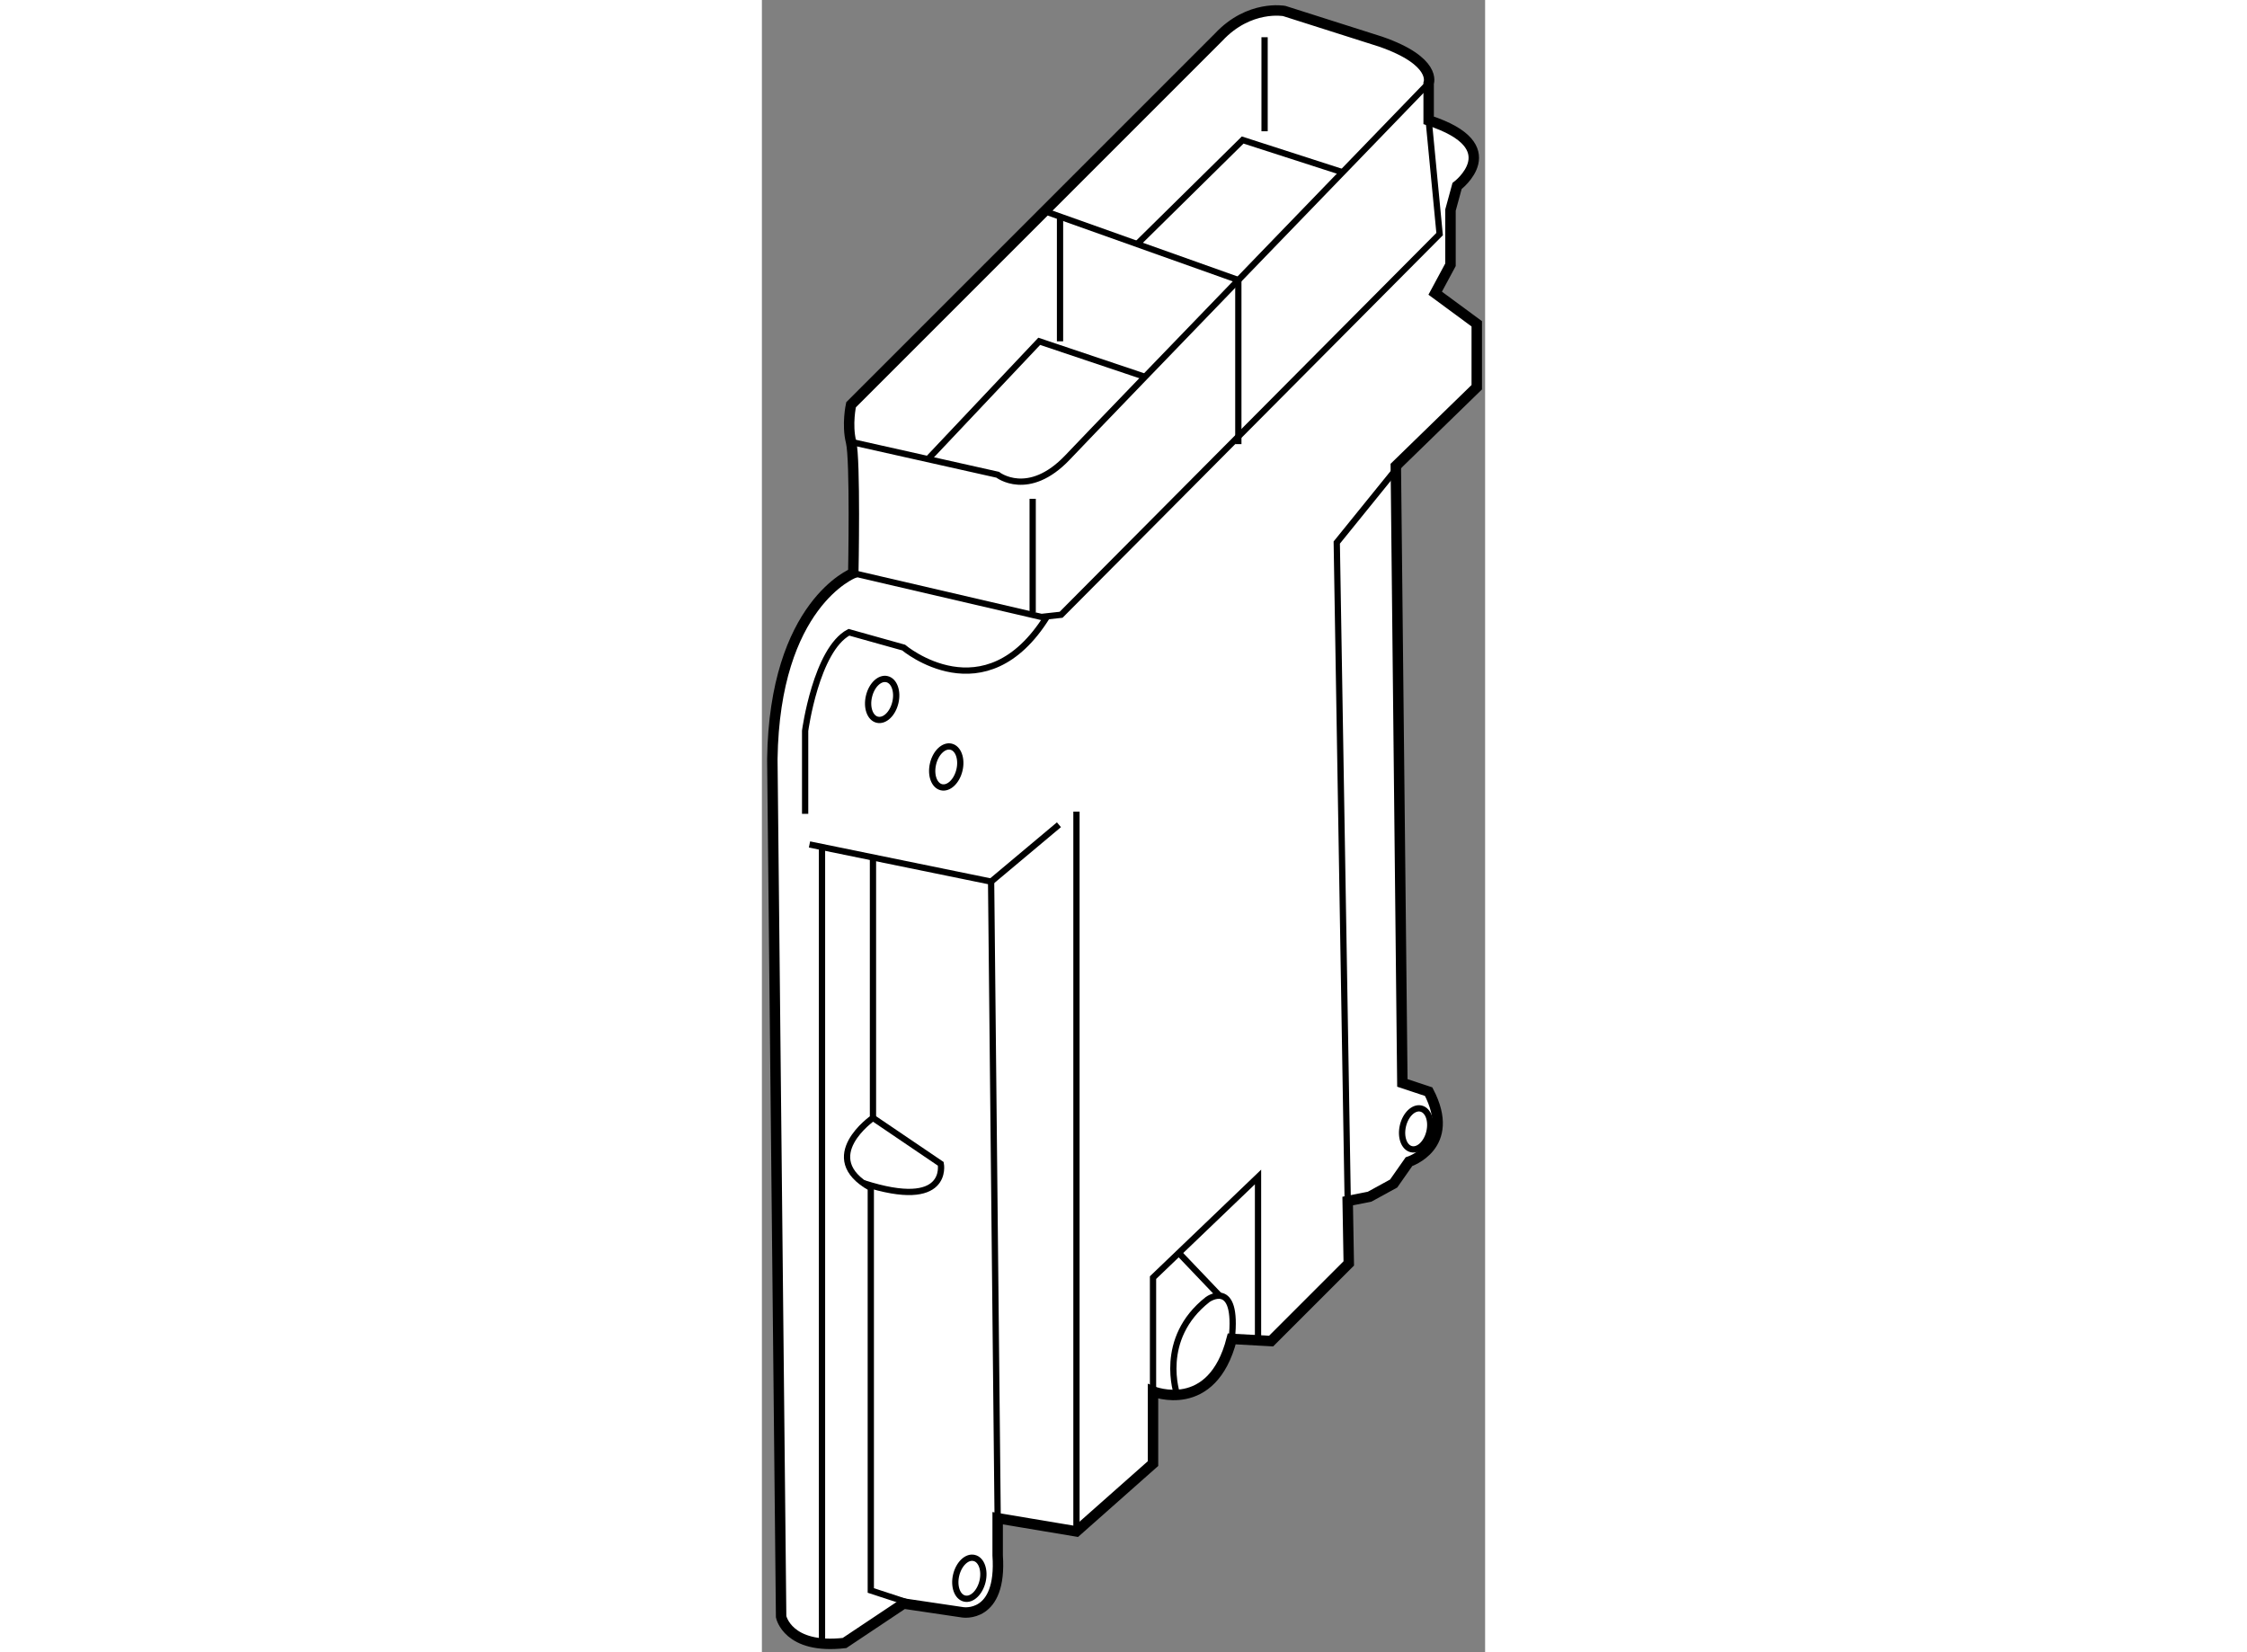 <?xml version="1.0" encoding="utf-8"?>
<!-- Generator: Adobe Illustrator 15.1.0, SVG Export Plug-In . SVG Version: 6.00 Build 0)  -->
<!DOCTYPE svg PUBLIC "-//W3C//DTD SVG 1.1//EN" "http://www.w3.org/Graphics/SVG/1.1/DTD/svg11.dtd">
<svg version="1.1" xmlns="http://www.w3.org/2000/svg" xmlns:xlink="http://www.w3.org/1999/xlink" x="0px" y="0px" width="244.8px"
	 height="180px" viewBox="124.578 86.942 34.638 79.132" enable-background="new 0 0 244.8 180" xml:space="preserve">
	
<rect x="124.578" y="86.942" width="34.638" height="79.132" fill="#808080" stroke="none"/>
	
<g><path fill="#FFFFFF" stroke="#000000" stroke-width="0.5" d="M128.956,114.394c0,0-3.771,1.467-3.878,8.908l0.421,41.071
				c0,0,0.313,1.573,3.036,1.26l2.831-1.889l2.827,0.419c0,0,1.886,0.318,1.677-2.724v-1.783l3.773,0.632l3.667-3.248v-3.457
				c0,0,2.829,1.151,3.771-2.515l1.886,0.104l3.719-3.719l-0.052-2.988l1.05-0.208l1.152-0.631l0.733-1.046
				c0,0,2.305-0.735,0.943-3.354l-1.259-0.418l-0.314-29.548l3.877-3.773v-3.037l-1.991-1.466l0.733-1.362v-2.62l0.315-1.152
				c0,0,2.514-1.887-1.361-3.145v-1.781c0,0,0.419-1.047-2.307-1.99l-4.609-1.466c0,0-1.678-0.315-3.145,1.257l-17.603,17.603
				c0,0-0.208,0.943,0,1.78C129.061,108.947,128.956,114.394,128.956,114.394z"></path><polyline fill="none" stroke="#000000" stroke-width="0.3" points="155.581,108.64 152.111,112.927 152.65,145.303 		"></polyline><ellipse transform="matrix(0.973 0.231 -0.231 0.973 32.118 -27.449)" fill="none" stroke="#000000" stroke-width="0.3" cx="133.452" cy="123.635" rx="0.65" ry="0.998"></ellipse><path fill="none" stroke="#000000" stroke-width="0.3" d="M135.146,162.681c-0.128,0.537-0.512,0.907-0.861,0.823
				c-0.352-0.082-0.53-0.586-0.403-1.123c0.129-0.538,0.516-0.907,0.863-0.821C135.094,161.64,135.272,162.143,135.146,162.681z"></path><ellipse transform="matrix(0.973 0.232 -0.232 0.973 36.943 -32.31)" fill="none" stroke="#000000" stroke-width="0.3" cx="155.883" cy="140.96" rx="0.651" ry="0.999"></ellipse><path fill="none" stroke="#000000" stroke-width="0.3" d="M128.851,108.107l7.02,1.573c0,0,1.468,1.151,3.354-0.837
				c1.886-1.993,17.289-17.92,17.289-17.92"></path><polyline fill="none" stroke="#000000" stroke-width="0.3" points="138.123,97.055 147.397,100.355 147.397,108.214 		"></polyline><polyline fill="none" stroke="#000000" stroke-width="0.3" points="128.956,114.394 137.966,116.49 138.909,116.386 
				157.037,98.154 156.514,92.705 		"></polyline><line fill="none" stroke="#000000" stroke-width="0.3" x1="139.644" y1="160.288" x2="139.644" y2="125.815"></line><polyline fill="none" stroke="#000000" stroke-width="0.3" points="143.311,154.734 143.311,148.133 148.34,143.313 
				148.34,151.172 		"></polyline><polyline fill="none" stroke="#000000" stroke-width="0.3" points="126.858,127.387 135.556,129.167 135.87,159.656 		"></polyline><line fill="none" stroke="#000000" stroke-width="0.3" x1="135.556" y1="129.167" x2="138.805" y2="126.443"></line><line fill="none" stroke="#000000" stroke-width="0.3" x1="127.457" y1="165.652" x2="127.457" y2="127.616"></line><path fill="none" stroke="#000000" stroke-width="0.3" d="M129.898,127.931v12.553c0,0-2.723,1.887-0.104,3.354v19.279
				l2.217,0.726"></path><path fill="none" stroke="#000000" stroke-width="0.3" d="M129.898,140.483l3.248,2.201c0,0,0.444,2.264-3.715,0.921"></path><path fill="none" stroke="#000000" stroke-width="0.3" d="M144.468,153.744c0,0-0.947-2.676,1.463-4.564
				c0,0,1.467-1.047,1.151,1.889"></path><line fill="none" stroke="#000000" stroke-width="0.3" x1="146.5" y1="149" x2="144.544" y2="146.949"></line><path fill="none" stroke="#000000" stroke-width="0.3" d="M126.649,125.92v-3.979c0,0,0.523-3.877,2.096-4.717l2.621,0.733
				c0,0,3.903,3.294,6.875-1.495"></path><line fill="none" stroke="#000000" stroke-width="0.3" x1="138.857" y1="97.316" x2="138.857" y2="103.289"></line><line fill="none" stroke="#000000" stroke-width="0.3" x1="148.654" y1="88.725" x2="148.654" y2="93.229"></line><line fill="none" stroke="#000000" stroke-width="0.3" x1="137.547" y1="110.832" x2="137.547" y2="116.28"></line><polyline fill="none" stroke="#000000" stroke-width="0.3" points="132.532,108.932 137.861,103.289 142.924,104.99 		"></polyline><polyline fill="none" stroke="#000000" stroke-width="0.3" points="142.55,98.631 147.605,93.648 152.388,95.191 		"></polyline><path fill="none" stroke="#000000" stroke-width="0.3" d="M130.97,120.592c-0.127,0.537-0.512,0.903-0.863,0.821
				c-0.349-0.08-0.528-0.584-0.4-1.119c0.127-0.54,0.512-0.908,0.863-0.824C130.918,119.552,131.098,120.056,130.97,120.592z"></path></g>


</svg>